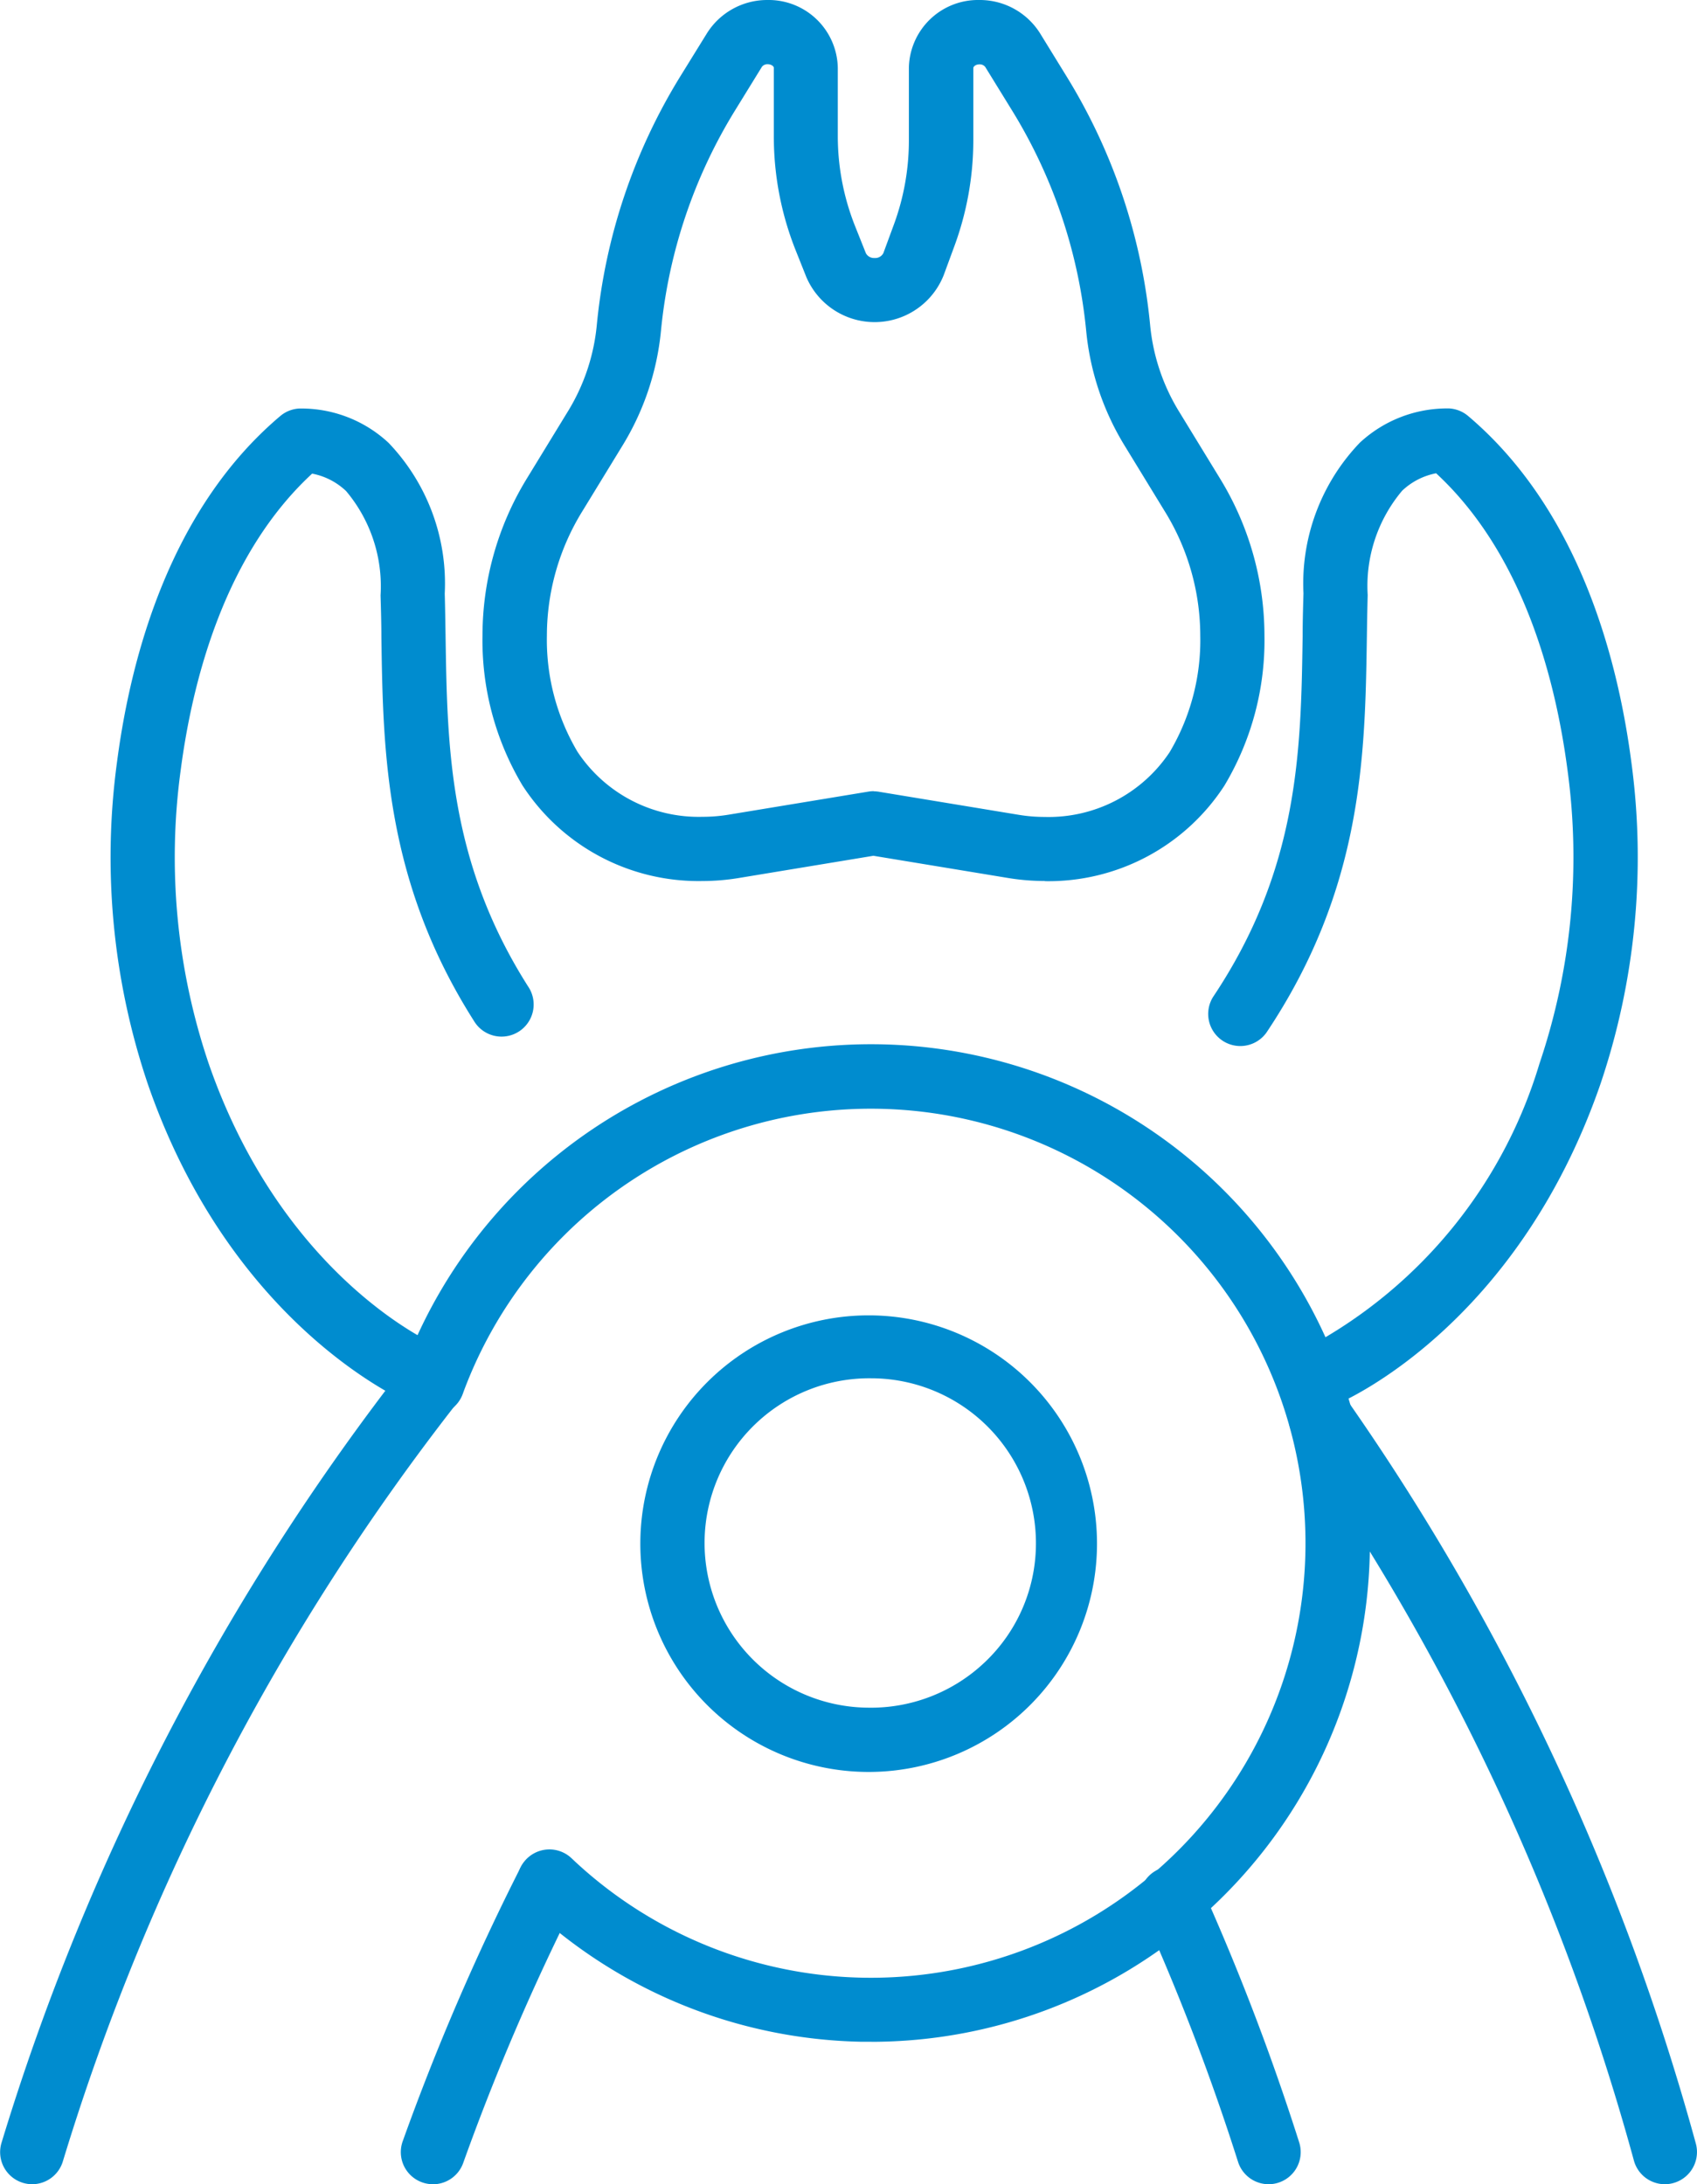 <svg xmlns="http://www.w3.org/2000/svg" xmlns:xlink="http://www.w3.org/1999/xlink" width="38.84" height="50" viewBox="0 0 38.84 50"><defs><clipPath id="a"><rect width="38.84" height="50" fill="#008ccf"/></clipPath></defs><g clip-path="url(#a)"><path d="M35.407,20.167a5.154,5.154,0,0,1-.833-.068l-3.086-.509L28.4,20.1a5.138,5.138,0,0,1-.827.068,4.8,4.8,0,0,1-4.119-2.192,6.476,6.476,0,0,1-.913-3.433,6.893,6.893,0,0,1,1.022-3.6l.917-1.5a4.619,4.619,0,0,0,.677-2,13.263,13.263,0,0,1,1.911-5.694L27.68.759A1.629,1.629,0,0,1,29.064,0a1.583,1.583,0,0,1,1.609,1.553V3.12a5.576,5.576,0,0,0,.4,2.068l.243.609a.212.212,0,0,0,.2.109.208.208,0,0,0,.2-.112l.243-.66A5.568,5.568,0,0,0,32.3,3.206V1.553A1.583,1.583,0,0,1,33.911,0,1.629,1.629,0,0,1,35.3.759l.611.993a13.263,13.263,0,0,1,1.911,5.694,4.619,4.619,0,0,0,.677,2l.917,1.5a6.893,6.893,0,0,1,1.022,3.6,6.472,6.472,0,0,1-.917,3.439,4.8,4.8,0,0,1-4.11,2.186m-3.919-2.057a.752.752,0,0,1,.12.01l3.206.529a3.634,3.634,0,0,0,.588.048,3.328,3.328,0,0,0,2.863-1.484,5.028,5.028,0,0,0,.7-2.671,5.425,5.425,0,0,0-.806-2.831l-.917-1.5a6.157,6.157,0,0,1-.887-2.631,11.79,11.79,0,0,0-1.7-5.059l-.611-.992a.158.158,0,0,0-.133-.06c-.091,0-.14.055-.14.083V3.206a7.031,7.031,0,0,1-.436,2.435l-.243.66a1.7,1.7,0,0,1-3.144.039l-.243-.61a7.035,7.035,0,0,1-.5-2.611V1.553c0-.033-.055-.083-.14-.083a.158.158,0,0,0-.133.06l-.611.992a11.79,11.79,0,0,0-1.7,5.059,6.157,6.157,0,0,1-.887,2.631l-.917,1.5a5.425,5.425,0,0,0-.806,2.831,5.034,5.034,0,0,0,.7,2.666,3.326,3.326,0,0,0,2.86,1.489,3.651,3.651,0,0,0,.594-.048l3.206-.529a.752.752,0,0,1,.12-.01" transform="translate(-11.498)" fill="#008ccf"/><path d="M12.343,41.936a.735.735,0,0,1-.284-.057c-.167-.07-4.11-1.775-6.032-7.314a16.229,16.229,0,0,1-.711-7.387c.319-2.441,1.227-5.8,3.735-7.92a.736.736,0,0,1,.429-.173,2.929,2.929,0,0,1,2.051.785,4.659,4.659,0,0,1,1.286,3.451c.009.323.014.651.019.984.039,2.535.078,5.157,1.888,8.008a.735.735,0,1,1-1.24.788c-2.033-3.2-2.078-6.162-2.117-8.773,0-.326-.01-.648-.019-.965a3.385,3.385,0,0,0-.788-2.388,1.546,1.546,0,0,0-.778-.4C7.8,22.406,7.049,25.259,6.773,27.367a14.749,14.749,0,0,0,.642,6.715c1.709,4.926,5.176,6.426,5.211,6.441a.735.735,0,0,1-.284,1.413" transform="translate(-2.638 -9.733)" fill="#008ccf"/><path d="M59.086,41.936a.735.735,0,0,1-.287-1.412,10.92,10.92,0,0,0,5.213-6.442,14.749,14.749,0,0,0,.643-6.715c-.276-2.108-1.023-4.962-3.008-6.8a1.555,1.555,0,0,0-.778.4,3.385,3.385,0,0,0-.788,2.388c-.009.317-.014.639-.019.966-.041,2.693-.087,5.745-2.3,9.052a.735.735,0,0,1-1.221-.817c1.97-2.946,2.012-5.646,2.051-8.257,0-.333.01-.661.019-.984A4.659,4.659,0,0,1,59.9,19.868a2.935,2.935,0,0,1,2.051-.785.736.736,0,0,1,.429.173c2.508,2.124,3.415,5.48,3.735,7.92a16.22,16.22,0,0,1-.712,7.387c-1.922,5.539-5.865,7.244-6.031,7.314a.736.736,0,0,1-.284.057" transform="translate(-28.778 -9.733)" fill="#008ccf"/><path d="M29.491,71.629l-.26,0a11.439,11.439,0,0,1-7.61-3.13.735.735,0,1,1,1.009-1.069,9.947,9.947,0,1,0-2.487-10.641.735.735,0,1,1-1.379-.508,11.418,11.418,0,1,1,10.727,15.35" transform="translate(-9.548 -24.891)" fill="#008ccf"/><path d="M35.247,71.881h-.121a5.226,5.226,0,1,1,.121,0m-.005-9.011a3.77,3.77,0,0,0-.082,7.54,3.783,3.783,0,0,0,2.69-1.045,3.743,3.743,0,0,0,1.164-2.64l.735.016-.735-.016a3.775,3.775,0,0,0-3.685-3.854h-.087" transform="translate(-15.305 -31.319)" fill="#008ccf"/><path d="M19.459,94.091a.735.735,0,0,1-.692-.981,54.537,54.537,0,0,1,2.692-6.257.708.708,0,0,1,.043-.075.747.747,0,0,1,1.026-.22.723.723,0,0,1,.225.992,53.127,53.127,0,0,0-2.6,6.053.735.735,0,0,1-.692.489" transform="translate(-9.551 -44.091)" fill="#008ccf"/><path d="M.735,82.174a.735.735,0,0,1-.7-.949A54.948,54.948,0,0,1,9.323,63.356a.735.735,0,0,1,1.155.91A53.439,53.439,0,0,0,1.438,81.653a.735.735,0,0,1-.7.521" transform="translate(0 -32.174)" fill="#008ccf"/><path d="M56.2,94.514A.735.735,0,0,1,55.5,94a52.949,52.949,0,0,0-2.18-5.7.735.735,0,1,1,1.341-.6A54.644,54.644,0,0,1,56.9,93.556a.735.735,0,0,1-.7.958" transform="translate(-27.165 -44.514)" fill="#008ccf"/><path d="M68.84,83.079a.735.735,0,0,1-.708-.541,53.546,53.546,0,0,0-7.741-16.53.735.735,0,1,1,1.2-.845A55.041,55.041,0,0,1,69.55,82.15a.737.737,0,0,1-.709.929" transform="translate(-30.736 -33.079)" fill="#008ccf"/></g></svg>